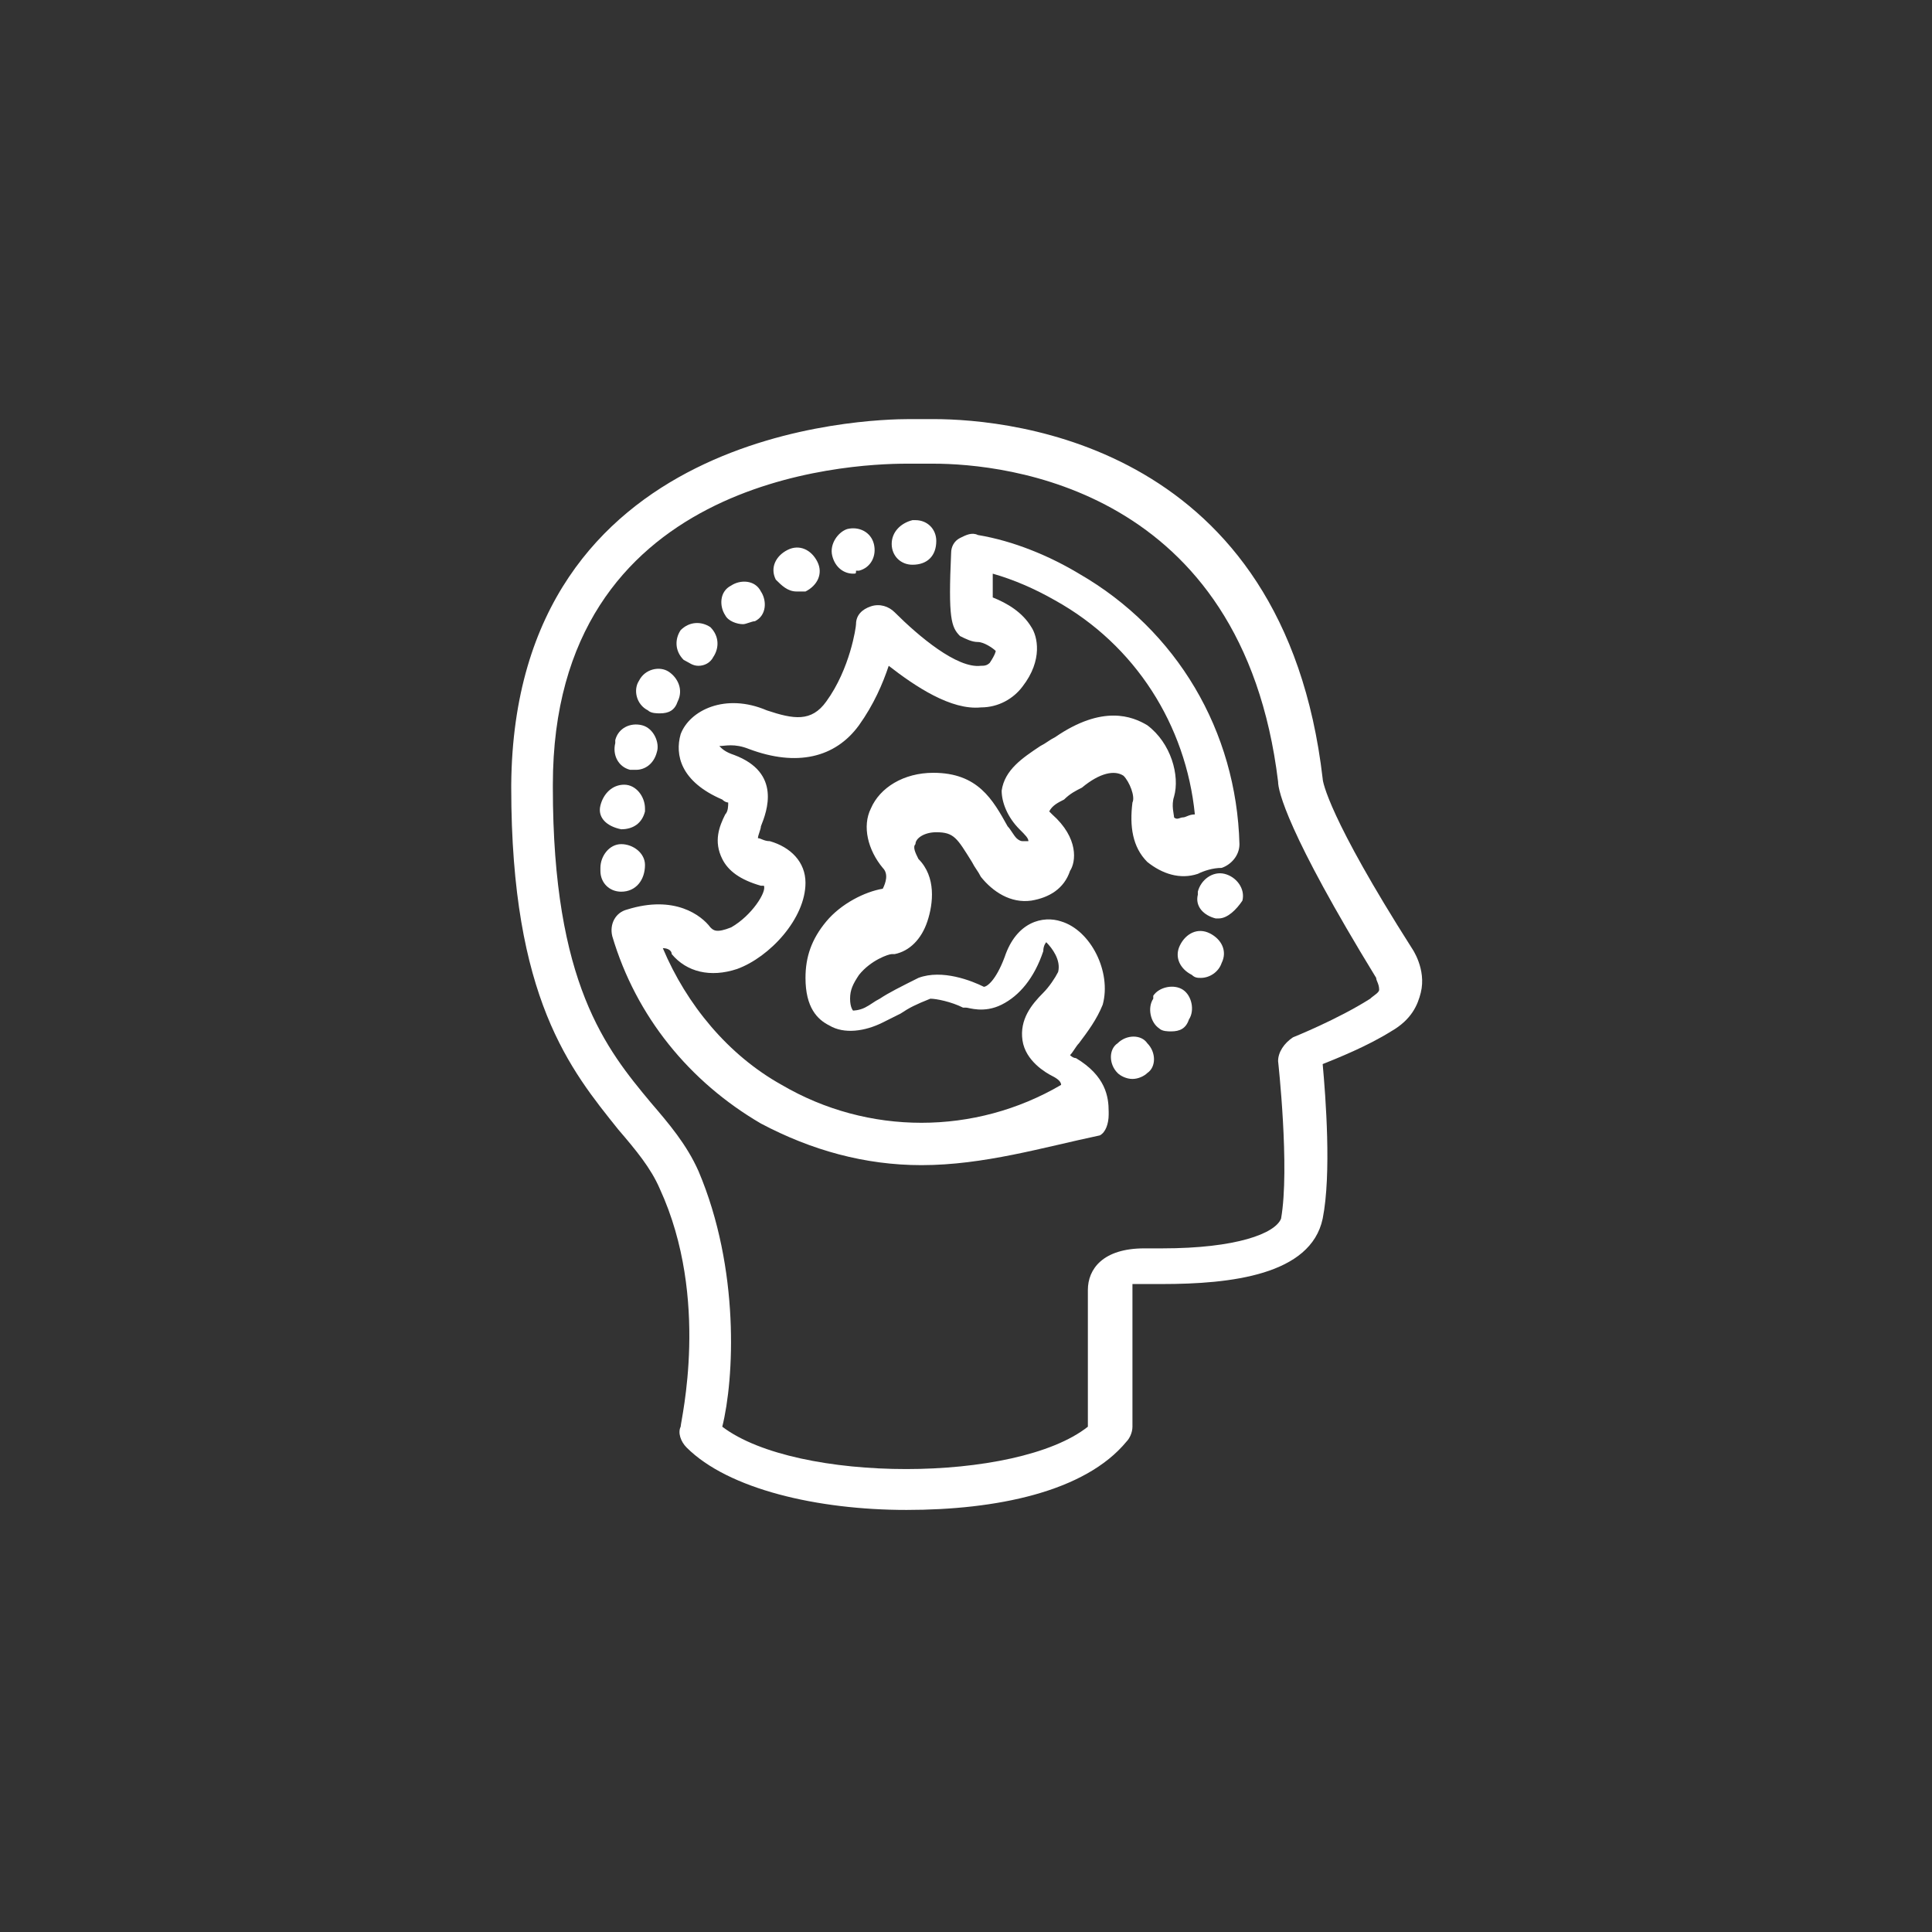 <?xml version="1.0" encoding="UTF-8"?> <!-- Generator: Adobe Illustrator 26.0.2, SVG Export Plug-In . SVG Version: 6.00 Build 0) --> <svg xmlns="http://www.w3.org/2000/svg" xmlns:xlink="http://www.w3.org/1999/xlink" version="1.1" id="Warstwa_1" x="0px" y="0px" viewBox="0 0 65 65" style="enable-background:new 0 0 65 65;" xml:space="preserve"><rect x="0" y="0" width="65" height="65" fill="#333333" stroke="none"/> <style type="text/css"> .st0{fill:#FFFFFF;} </style> <g> <path class="st0" d="M30.5,50.8c-3,0-6-0.7-7.4-2.1c-0.2-0.2-0.3-0.5-0.2-0.7c0-0.2,1-4.3-0.7-8c-0.3-0.7-0.8-1.3-1.4-2 c-1.6-2-3.6-4.4-3.6-11.5c0,0,0-0.1,0-0.1c0.1-12,12-12.3,13.4-12.3c0.1,0,0.1,0,0.2,0c0.2,0,0.4,0,0.6,0c2.7,0,11.8,0.9,13.1,12.1 c0,0.1,0.2,1.3,3,5.7c0,0,0.5,0.7,0.3,1.5c-0.1,0.4-0.3,0.9-1,1.3c-0.8,0.5-1.8,0.9-2.3,1.1c0.1,1.1,0.3,3.7,0,5.2 c-0.4,1.9-3.1,2.2-5.4,2.2c-0.3,0-0.5,0-0.5,0c0,0-0.1,0-0.1,0c-0.2,0-0.3,0-0.4,0v4.8c0,0.2-0.1,0.4-0.2,0.5 C36.5,50.2,33.5,50.8,30.5,50.8z M24.3,48c2.5,1.9,9.9,1.9,12.3,0v-4.6c0-0.7,0.5-1.4,1.9-1.4c0.1,0,0.2,0,0.2,0c0,0,0.1,0,0.4,0 c2.5,0,3.8-0.5,4-1c0.3-1.7-0.1-5.3-0.1-5.3c0-0.3,0.2-0.6,0.5-0.8c0,0,1.5-0.6,2.6-1.3c0.1-0.1,0.3-0.2,0.3-0.3 c0-0.2-0.1-0.3-0.1-0.4C43.3,28,43,26.6,43,26.3c-1.2-9.9-9.2-10.7-11.6-10.7c-0.2,0-0.4,0-0.6,0c-0.1,0-0.2,0-0.3,0 c-2,0-11.9,0.5-11.9,10.8c0,0,0,0.1,0,0.1c0,6.6,1.8,8.8,3.3,10.6c0.6,0.7,1.2,1.4,1.6,2.3C24.9,42.7,24.7,46.4,24.3,48z"></path> <path class="st0" d="M20.9,30c-0.4,0-0.7-0.3-0.7-0.7l0-0.1c0-0.4,0.3-0.8,0.7-0.8c0.4,0,0.8,0.3,0.8,0.7l0,0 C21.7,29.6,21.4,30,20.9,30C21,30,20.9,30,20.9,30z M20.9,27.9C20.9,27.9,20.9,27.9,20.9,27.9c-0.5-0.1-0.8-0.4-0.7-0.8l0,0 c0.1-0.4,0.4-0.7,0.8-0.7c0.4,0,0.7,0.4,0.7,0.8l0,0.1C21.6,27.7,21.3,27.9,20.9,27.9z M21.4,25.9c-0.1,0-0.2,0-0.2,0 c-0.4-0.1-0.6-0.5-0.5-0.9l0-0.1c0.1-0.4,0.5-0.6,0.9-0.5c0.4,0.1,0.6,0.6,0.5,0.9l0,0C22,25.7,21.7,25.9,21.4,25.9z M22.2,24 c-0.1,0-0.3,0-0.4-0.1c-0.4-0.2-0.5-0.7-0.3-1c0.2-0.4,0.7-0.5,1-0.3c0.3,0.2,0.5,0.6,0.3,1l0,0C22.7,23.9,22.5,24,22.2,24z M23.5,22.4c-0.2,0-0.3-0.1-0.5-0.2c-0.3-0.3-0.3-0.7-0.1-1l0,0c0.3-0.3,0.7-0.3,1-0.1c0.3,0.3,0.3,0.7,0.1,1l0,0 C23.9,22.3,23.7,22.4,23.5,22.4z M25,21c-0.2,0-0.5-0.1-0.6-0.3c-0.2-0.3-0.2-0.8,0.2-1l0,0c0.3-0.2,0.8-0.2,1,0.2 c0.2,0.3,0.2,0.8-0.2,1l0,0C25.3,20.9,25.1,21,25,21z M26.8,19.9c-0.3,0-0.5-0.2-0.7-0.4c-0.2-0.4,0-0.8,0.4-1l0,0 c0.4-0.2,0.8,0,1,0.4c0.2,0.4,0,0.8-0.4,1l0,0C27,19.9,26.9,19.9,26.8,19.9z M28.7,19.3c-0.3,0-0.6-0.2-0.7-0.6 c-0.1-0.4,0.2-0.8,0.5-0.9c0.4-0.1,0.8,0.1,0.9,0.5c0.1,0.4-0.1,0.8-0.5,0.9l-0.1,0C28.8,19.3,28.8,19.3,28.7,19.3z M30.7,19 c-0.4,0-0.7-0.3-0.7-0.7c0-0.4,0.3-0.7,0.7-0.8h0.1c0.4,0,0.7,0.3,0.7,0.7C31.5,18.7,31.2,19,30.7,19L30.7,19 C30.8,19,30.8,19,30.7,19z"></path> <path class="st0" d="M38.1,36.3c-0.2,0-0.4-0.1-0.5-0.2c-0.3-0.3-0.3-0.8,0-1l0,0c0.3-0.3,0.8-0.3,1,0c0.3,0.3,0.3,0.8,0,1l0,0 C38.5,36.2,38.3,36.3,38.1,36.3z M39.4,34.7c-0.1,0-0.3,0-0.4-0.1c-0.3-0.2-0.4-0.7-0.2-1l0-0.1c0.2-0.3,0.7-0.4,1-0.2 c0.3,0.2,0.4,0.7,0.2,1C39.9,34.6,39.7,34.7,39.4,34.7z M40.4,32.9c-0.1,0-0.2,0-0.3-0.1c-0.4-0.2-0.6-0.6-0.4-1l0,0 c0.2-0.4,0.6-0.6,1-0.4c0.4,0.2,0.6,0.6,0.4,1l0,0C41,32.7,40.7,32.9,40.4,32.9z M41,30.9c0,0-0.1,0-0.1,0 c-0.4-0.1-0.7-0.4-0.6-0.8l0-0.1c0.1-0.4,0.5-0.7,0.9-0.6c0.4,0.1,0.7,0.5,0.6,0.9C41.6,30.6,41.3,30.9,41,30.9z"></path> <path class="st0" d="M31,39.2c-1.9,0-3.7-0.5-5.4-1.4c-2.4-1.4-4.2-3.6-5-6.3c-0.1-0.4,0.1-0.8,0.5-0.9c1.6-0.5,2.5,0.2,2.8,0.6 c0.1,0.1,0.2,0.2,0.7,0c0.7-0.4,1.2-1.2,1.1-1.4c0,0,0,0-0.1,0c-0.7-0.2-1.1-0.5-1.3-0.9c-0.3-0.6-0.1-1.1,0.1-1.5 c0.1-0.1,0.1-0.3,0.1-0.4l0,0c0,0-0.1,0-0.2-0.1c-1.4-0.6-1.6-1.5-1.4-2.2c0.3-0.8,1.5-1.4,2.9-0.8c0.9,0.3,1.5,0.4,2-0.3 c0.8-1.1,1-2.5,1-2.6c0-0.3,0.2-0.5,0.5-0.6c0.3-0.1,0.6,0,0.8,0.2c0.8,0.8,2.1,1.9,2.9,1.8c0.1,0,0.2,0,0.3-0.1 c0.2-0.3,0.2-0.4,0.2-0.4c-0.1-0.1-0.4-0.3-0.6-0.3c-0.2,0-0.4-0.1-0.6-0.2c-0.3-0.3-0.4-0.6-0.3-2.8c0-0.2,0.1-0.4,0.3-0.5 c0.2-0.1,0.4-0.2,0.6-0.1c1.2,0.2,2.4,0.7,3.4,1.3c3.3,1.9,5.3,5.3,5.4,9.1c0,0.4-0.3,0.7-0.6,0.8c-0.3,0-0.6,0.1-0.8,0.2 c-0.6,0.2-1.2,0-1.7-0.4c-0.5-0.5-0.6-1.2-0.5-2c0.1-0.2-0.1-0.7-0.3-0.9c-0.3-0.2-0.8-0.1-1.4,0.4c-0.2,0.1-0.4,0.2-0.6,0.4 c-0.2,0.1-0.4,0.2-0.5,0.4c0,0,0,0,0.1,0.1c0.9,0.8,0.8,1.6,0.6,1.9c-0.2,0.6-0.7,0.9-1.3,1c-0.7,0.1-1.3-0.3-1.7-0.8 c-0.1-0.2-0.2-0.3-0.3-0.5c-0.5-0.8-0.6-1-1.2-1c-0.4,0-0.7,0.2-0.7,0.4c-0.1,0.1,0,0.3,0.1,0.5c0.6,0.6,0.5,1.5,0.3,2.1 c-0.2,0.6-0.6,1-1.1,1.1c0,0-0.1,0-0.1,0c-0.1,0-0.7,0.2-1.1,0.7c-0.2,0.3-0.3,0.5-0.3,0.8c0,0.3,0.1,0.4,0.1,0.4 c0,0,0.2,0,0.4-0.1c0.2-0.1,0.3-0.2,0.5-0.3c0.3-0.2,0.7-0.4,1.3-0.7c0.8-0.3,1.8,0.1,2.2,0.3c0.1,0,0.4-0.2,0.7-1 c0.4-1.2,1.3-1.4,1.9-1.2c1,0.3,1.7,1.7,1.4,2.8c-0.2,0.5-0.5,0.9-0.8,1.3c-0.1,0.1-0.2,0.3-0.3,0.4c0,0,0.1,0.1,0.2,0.1l0,0 c1,0.6,1.1,1.3,1.1,1.8l0,0.1c0,0.3-0.1,0.6-0.3,0.7C35.1,38.6,33.1,39.2,31,39.2z M22.3,31.9c0.8,1.9,2.2,3.6,4,4.6 c2.9,1.7,6.5,1.7,9.4,0c0-0.1-0.1-0.2-0.3-0.3l0,0c-0.2-0.1-0.9-0.5-1-1.2c-0.1-0.7,0.3-1.2,0.7-1.6c0.2-0.2,0.4-0.5,0.5-0.7 c0.1-0.4-0.2-0.8-0.4-1c0,0-0.1,0.1-0.1,0.3c-0.3,0.9-0.8,1.5-1.4,1.8c-0.6,0.3-1.1,0.1-1.2,0.1c0,0-0.1,0-0.1,0 c-0.4-0.2-0.9-0.3-1.1-0.3c-0.5,0.2-0.7,0.3-1,0.5c-0.2,0.1-0.4,0.2-0.6,0.3c-0.6,0.3-1.3,0.4-1.8,0.1c-0.4-0.2-0.8-0.6-0.8-1.6 c0-0.7,0.2-1.3,0.7-1.9c0.5-0.6,1.3-1,1.9-1.1c0.1-0.2,0.2-0.5,0-0.7c-0.5-0.6-0.7-1.4-0.4-2c0.3-0.7,1.1-1.2,2.1-1.2c0,0,0,0,0,0 c1.5,0,2,0.9,2.5,1.8c0.1,0.1,0.2,0.3,0.3,0.4c0,0,0.1,0.1,0.2,0.1c0.1,0,0.1,0,0.2,0c0-0.1-0.1-0.2-0.3-0.4 c-0.4-0.4-0.6-0.9-0.6-1.3c0.1-0.7,0.7-1.1,1.3-1.5c0.2-0.1,0.3-0.2,0.5-0.3c1.6-1.1,2.6-0.7,3.1-0.4c0.8,0.6,1.1,1.7,0.9,2.4 c-0.1,0.3,0,0.6,0,0.7c0.1,0.1,0.2,0,0.3,0c0.1,0,0.2-0.1,0.4-0.1c-0.3-3-2-5.7-4.7-7.2c-0.7-0.4-1.4-0.7-2.1-0.9 c0,0.4,0,0.6,0,0.8c0.5,0.2,1,0.5,1.3,1c0.2,0.3,0.4,1.1-0.3,2c-0.3,0.4-0.8,0.7-1.4,0.7c-1,0.1-2.2-0.7-3.1-1.4 c-0.2,0.6-0.5,1.3-1,2c-0.8,1.1-2.1,1.4-3.7,0.8c-0.5-0.2-0.8-0.1-1-0.1c0.1,0.1,0.2,0.2,0.5,0.3c1.6,0.6,1.1,1.9,0.9,2.4 c0,0.1-0.1,0.3-0.1,0.4c0.1,0,0.2,0.1,0.4,0.1c0.7,0.2,1.2,0.7,1.2,1.4c0,1.2-1.2,2.5-2.3,2.9c-0.9,0.3-1.7,0.1-2.2-0.5 C22.6,32,22.5,31.9,22.3,31.9z M35.3,31.7L35.3,31.7L35.3,31.7z M35.3,26.7L35.3,26.7L35.3,26.7z M32.9,20C32.9,20,32.9,20,32.9,20 C32.9,20,32.9,20,32.9,20C32.9,20,32.9,20,32.9,20z"></path> </g> </svg> 